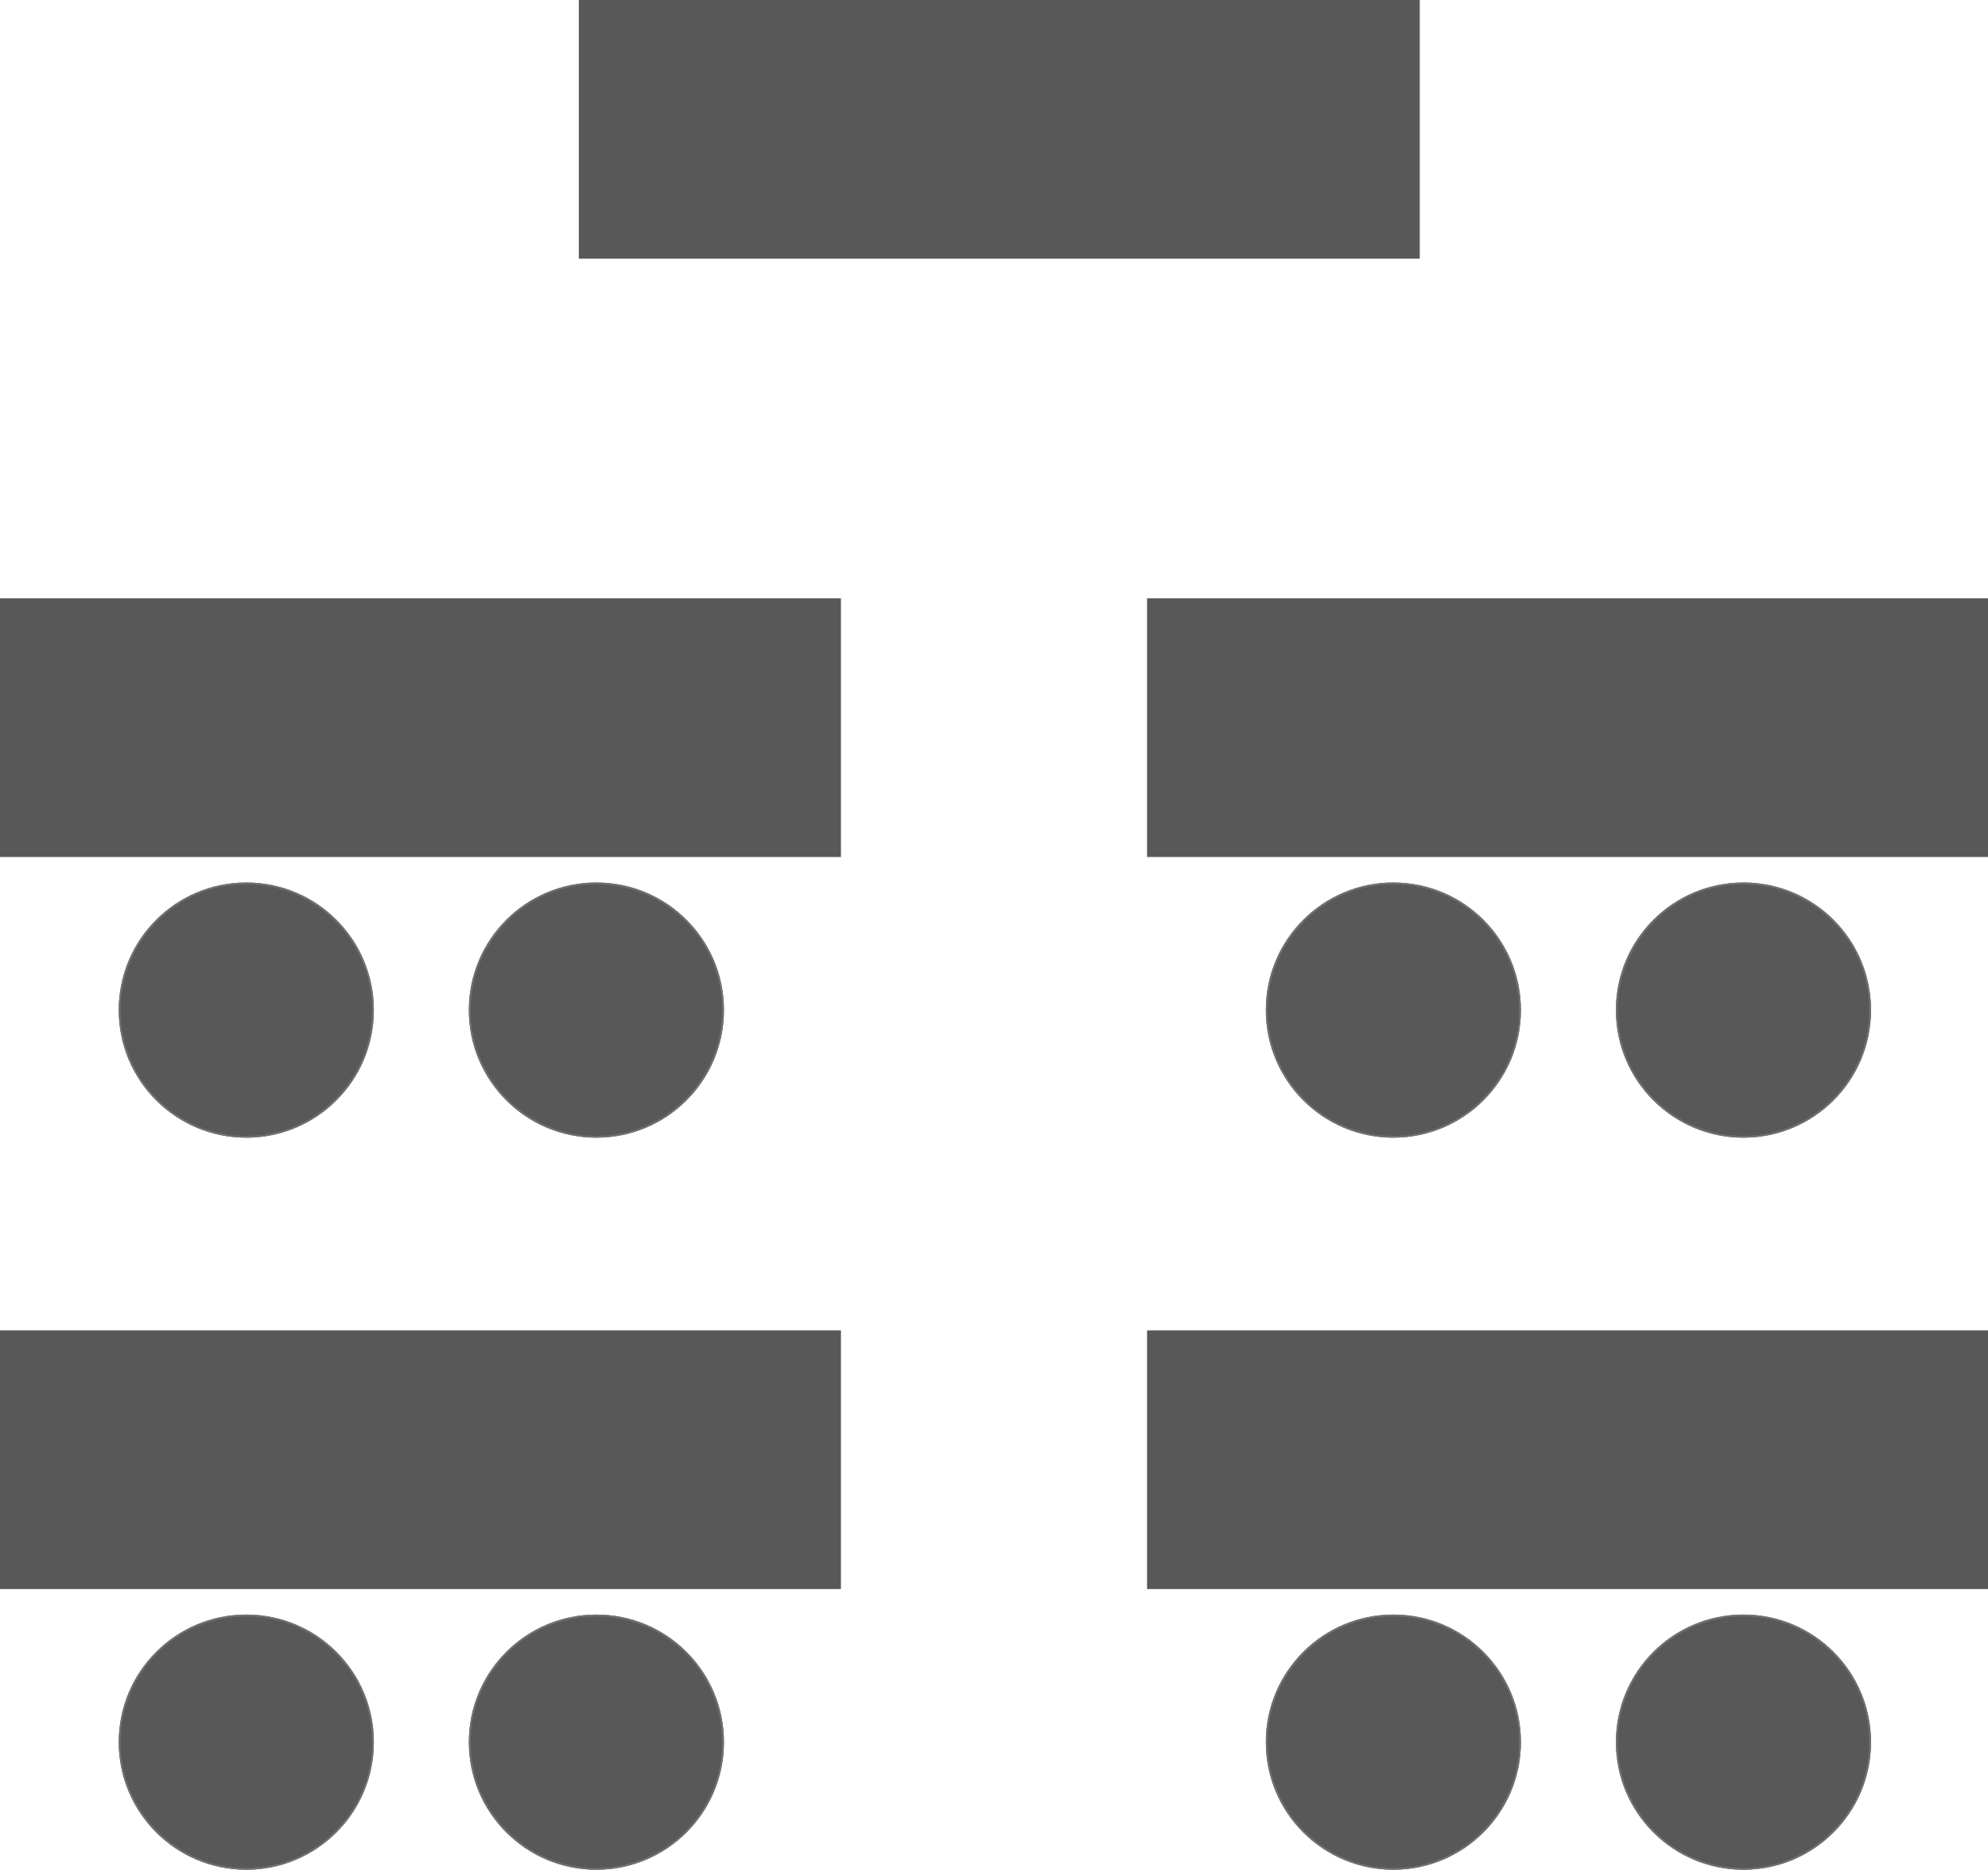 <svg xmlns="http://www.w3.org/2000/svg" width="1130" height="1062.5" viewBox="0 0 1130 1062.5">
  <g id="Gruppe_1" data-name="Gruppe 1" transform="translate(-4068.5 7181.5)">
    <rect id="Rechteck_34" data-name="Rechteck 34" width="147" height="478" transform="translate(4546.5 -6425.5) rotate(90)" fill="#585858"/>
    <g id="Ellipse_13" data-name="Ellipse 13" transform="translate(4480 -6264) rotate(90)" fill="#585858" stroke="#707070" stroke-width="1">
      <circle cx="72.5" cy="72.5" r="72.5" stroke="none"/>
      <circle cx="72.5" cy="72.5" r="72" fill="none"/>
    </g>
    <g id="Ellipse_14" data-name="Ellipse 14" transform="translate(4281 -6264) rotate(90)" fill="#585858" stroke="#707070" stroke-width="1">
      <circle cx="72.5" cy="72.5" r="72.5" stroke="none"/>
      <circle cx="72.5" cy="72.5" r="72" fill="none"/>
    </g>
    <rect id="Rechteck_35" data-name="Rechteck 35" width="147" height="478" transform="translate(5198.5 -6425.5) rotate(90)" fill="#585858"/>
    <g id="Ellipse_15" data-name="Ellipse 15" transform="translate(5132 -6264) rotate(90)" fill="#585858" stroke="#707070" stroke-width="1">
      <circle cx="72.5" cy="72.5" r="72.5" stroke="none"/>
      <circle cx="72.5" cy="72.5" r="72" fill="none"/>
    </g>
    <g id="Ellipse_16" data-name="Ellipse 16" transform="translate(4933 -6264) rotate(90)" fill="#585858" stroke="#707070" stroke-width="1">
      <circle cx="72.5" cy="72.5" r="72.5" stroke="none"/>
      <circle cx="72.5" cy="72.5" r="72" fill="none"/>
    </g>
    <rect id="Rechteck_36" data-name="Rechteck 36" width="147" height="478" transform="translate(4546.5 -6841.5) rotate(90)" fill="#585858"/>
    <g id="Ellipse_17" data-name="Ellipse 17" transform="translate(4480 -6680) rotate(90)" fill="#585858" stroke="#707070" stroke-width="1">
      <circle cx="72.5" cy="72.5" r="72.5" stroke="none"/>
      <circle cx="72.5" cy="72.5" r="72" fill="none"/>
    </g>
    <g id="Ellipse_18" data-name="Ellipse 18" transform="translate(4281 -6680) rotate(90)" fill="#585858" stroke="#707070" stroke-width="1">
      <circle cx="72.5" cy="72.5" r="72.5" stroke="none"/>
      <circle cx="72.5" cy="72.5" r="72" fill="none"/>
    </g>
    <rect id="Rechteck_37" data-name="Rechteck 37" width="147" height="478" transform="translate(5198.5 -6841.5) rotate(90)" fill="#585858"/>
    <g id="Ellipse_19" data-name="Ellipse 19" transform="translate(5132 -6680) rotate(90)" fill="#585858" stroke="#707070" stroke-width="1">
      <circle cx="72.5" cy="72.5" r="72.5" stroke="none"/>
      <circle cx="72.5" cy="72.5" r="72" fill="none"/>
    </g>
    <g id="Ellipse_20" data-name="Ellipse 20" transform="translate(4933 -6680) rotate(90)" fill="#585858" stroke="#707070" stroke-width="1">
      <circle cx="72.5" cy="72.5" r="72.5" stroke="none"/>
      <circle cx="72.5" cy="72.5" r="72" fill="none"/>
    </g>
    <rect id="Rechteck_38" data-name="Rechteck 38" width="147" height="478" transform="translate(4875.5 -7181.5) rotate(90)" fill="#585858"/>
  </g>
</svg>
